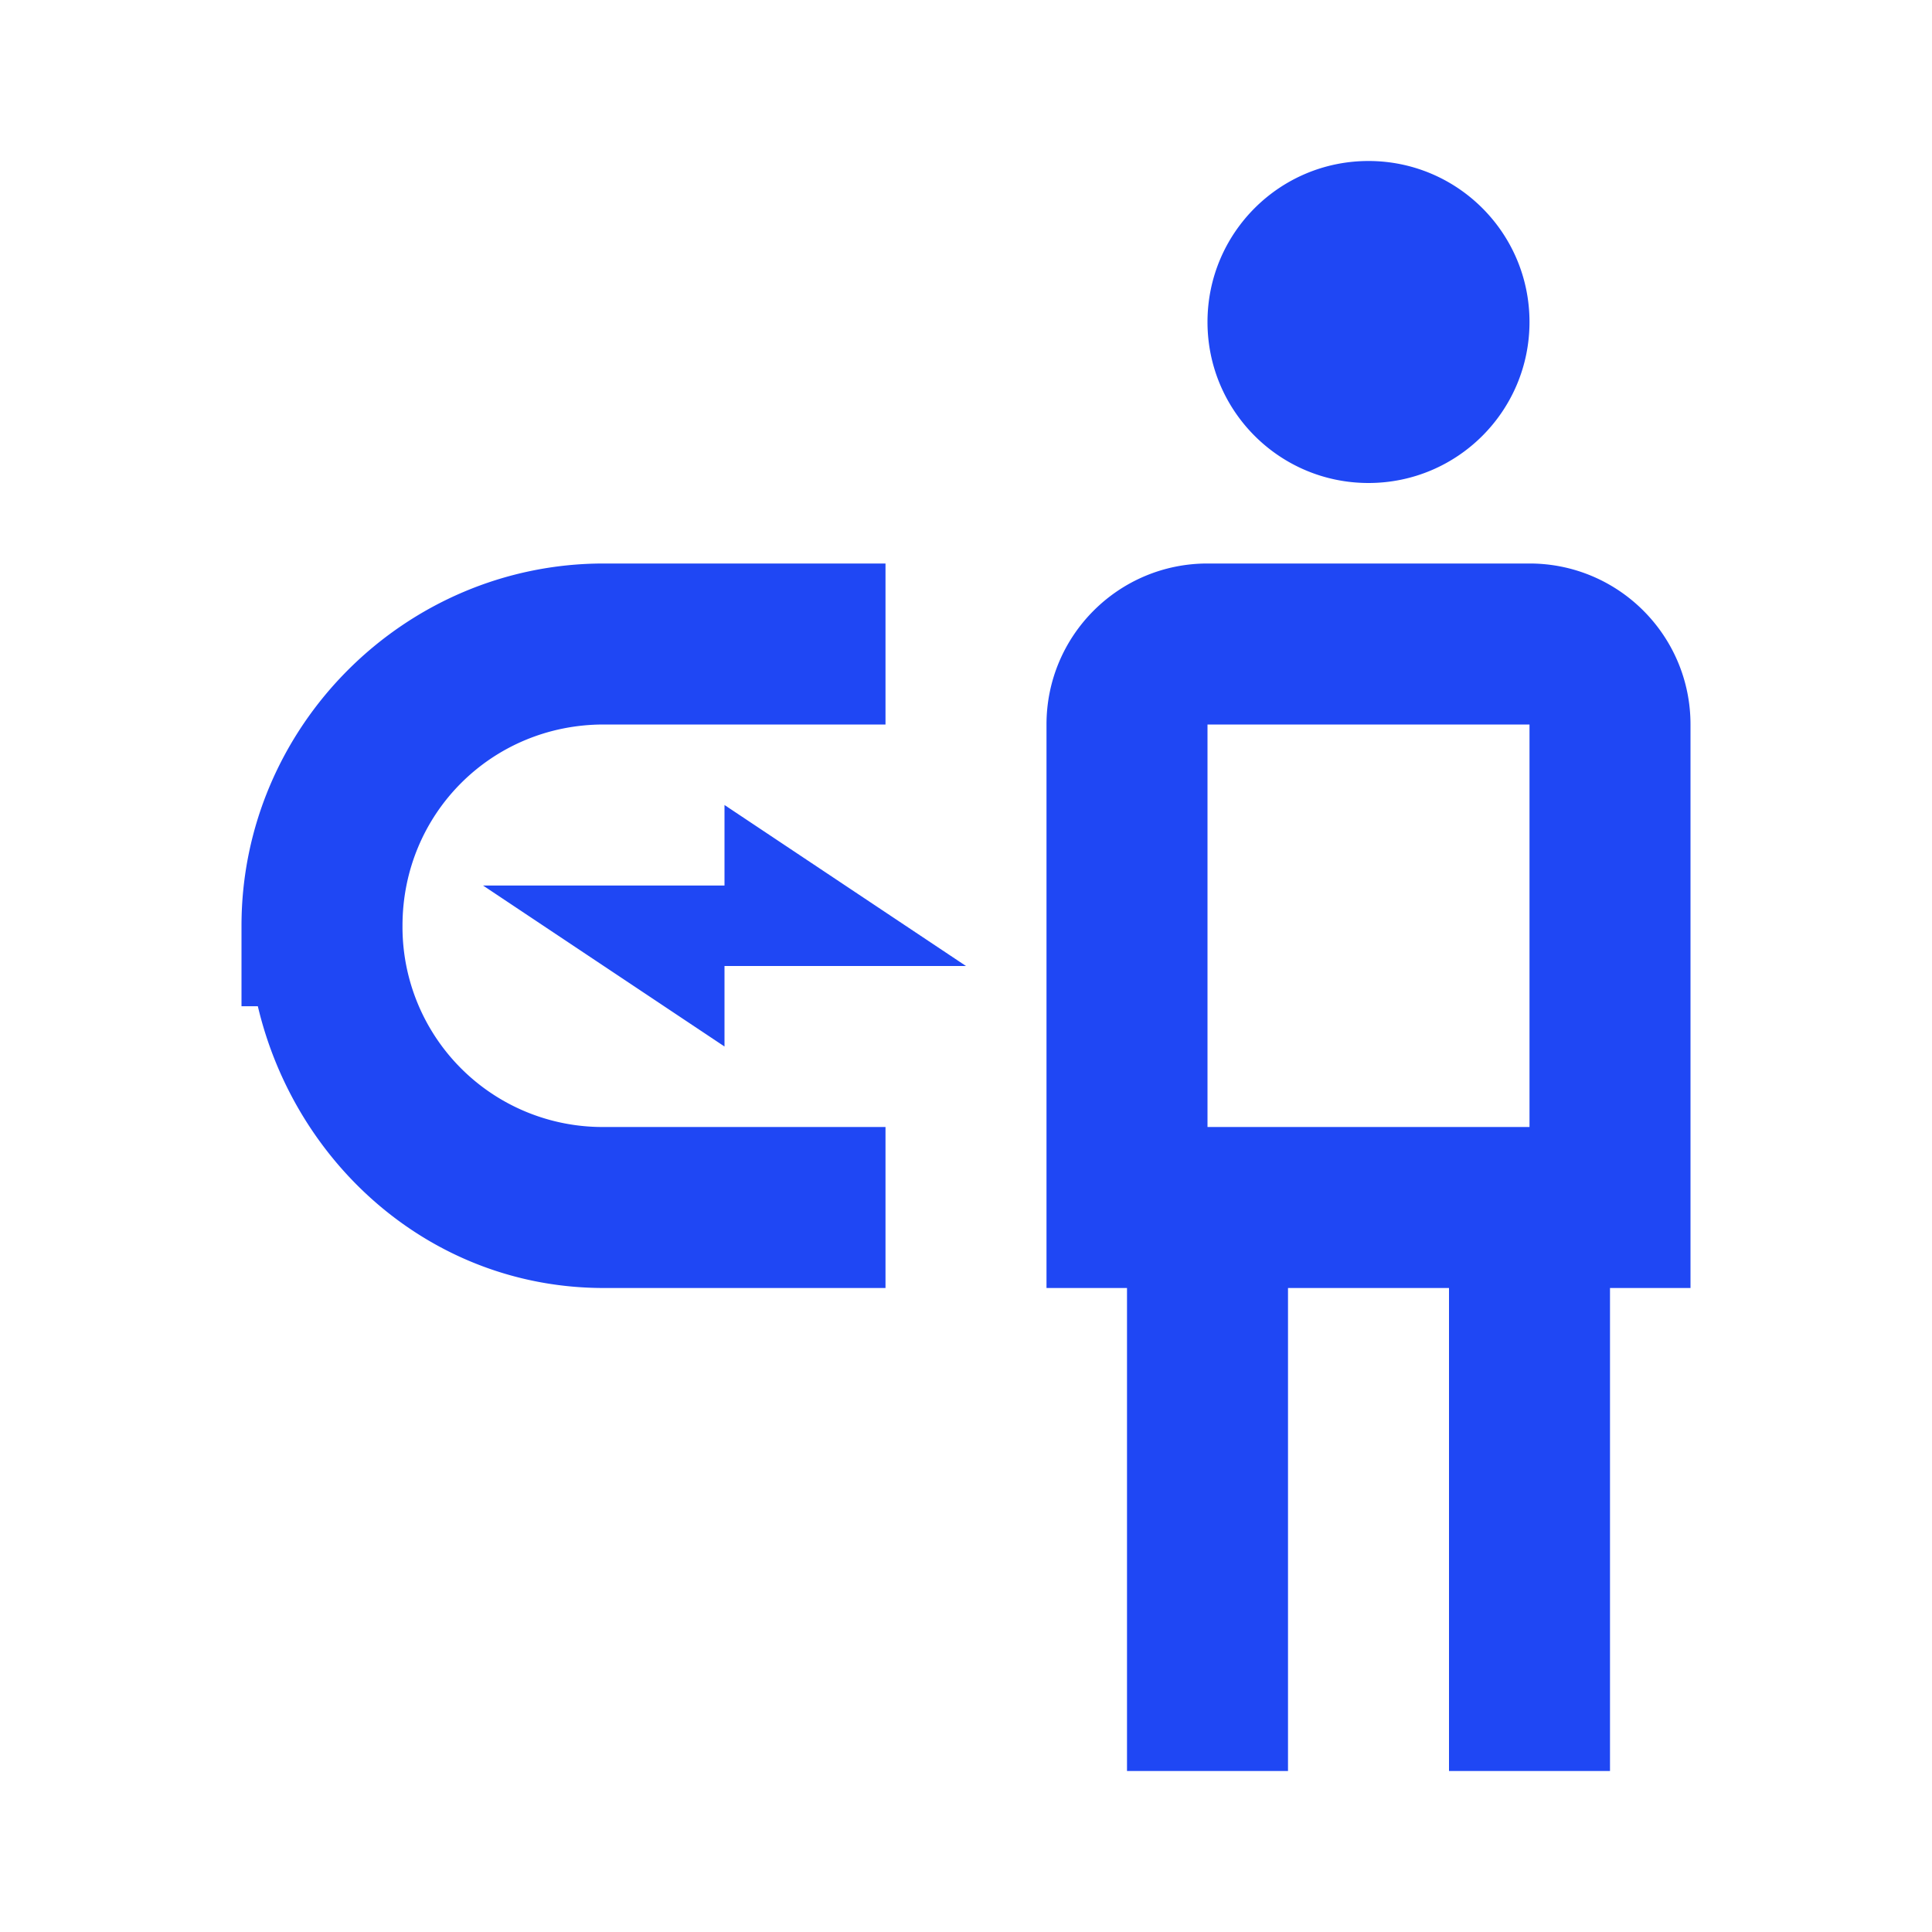 <svg xmlns="http://www.w3.org/2000/svg" width="48" height="48"><path d="M34 4c-2.21 0-4 1.79-4 4s1.79 4 4 4 4-1.79 4-4-1.79-4-4-4zM15 14c-4.945 0-9 4.055-9 9v2h.406c.938 3.965 4.356 7 8.594 7h7v-4h-7a4.97 4.97 0 0 1-5-5c0-2.785 2.215-5 5-5h7v-4zm15 0c-2.21 0-4 1.79-4 4v14h2v12h4V32h4v12h4V32h2V18c0-2.21-1.79-4-4-4zm0 4h8v10h-8zm-12 2v2h-6l6 4v-2h6zm0 0" fill="#1f47f4"/></svg>